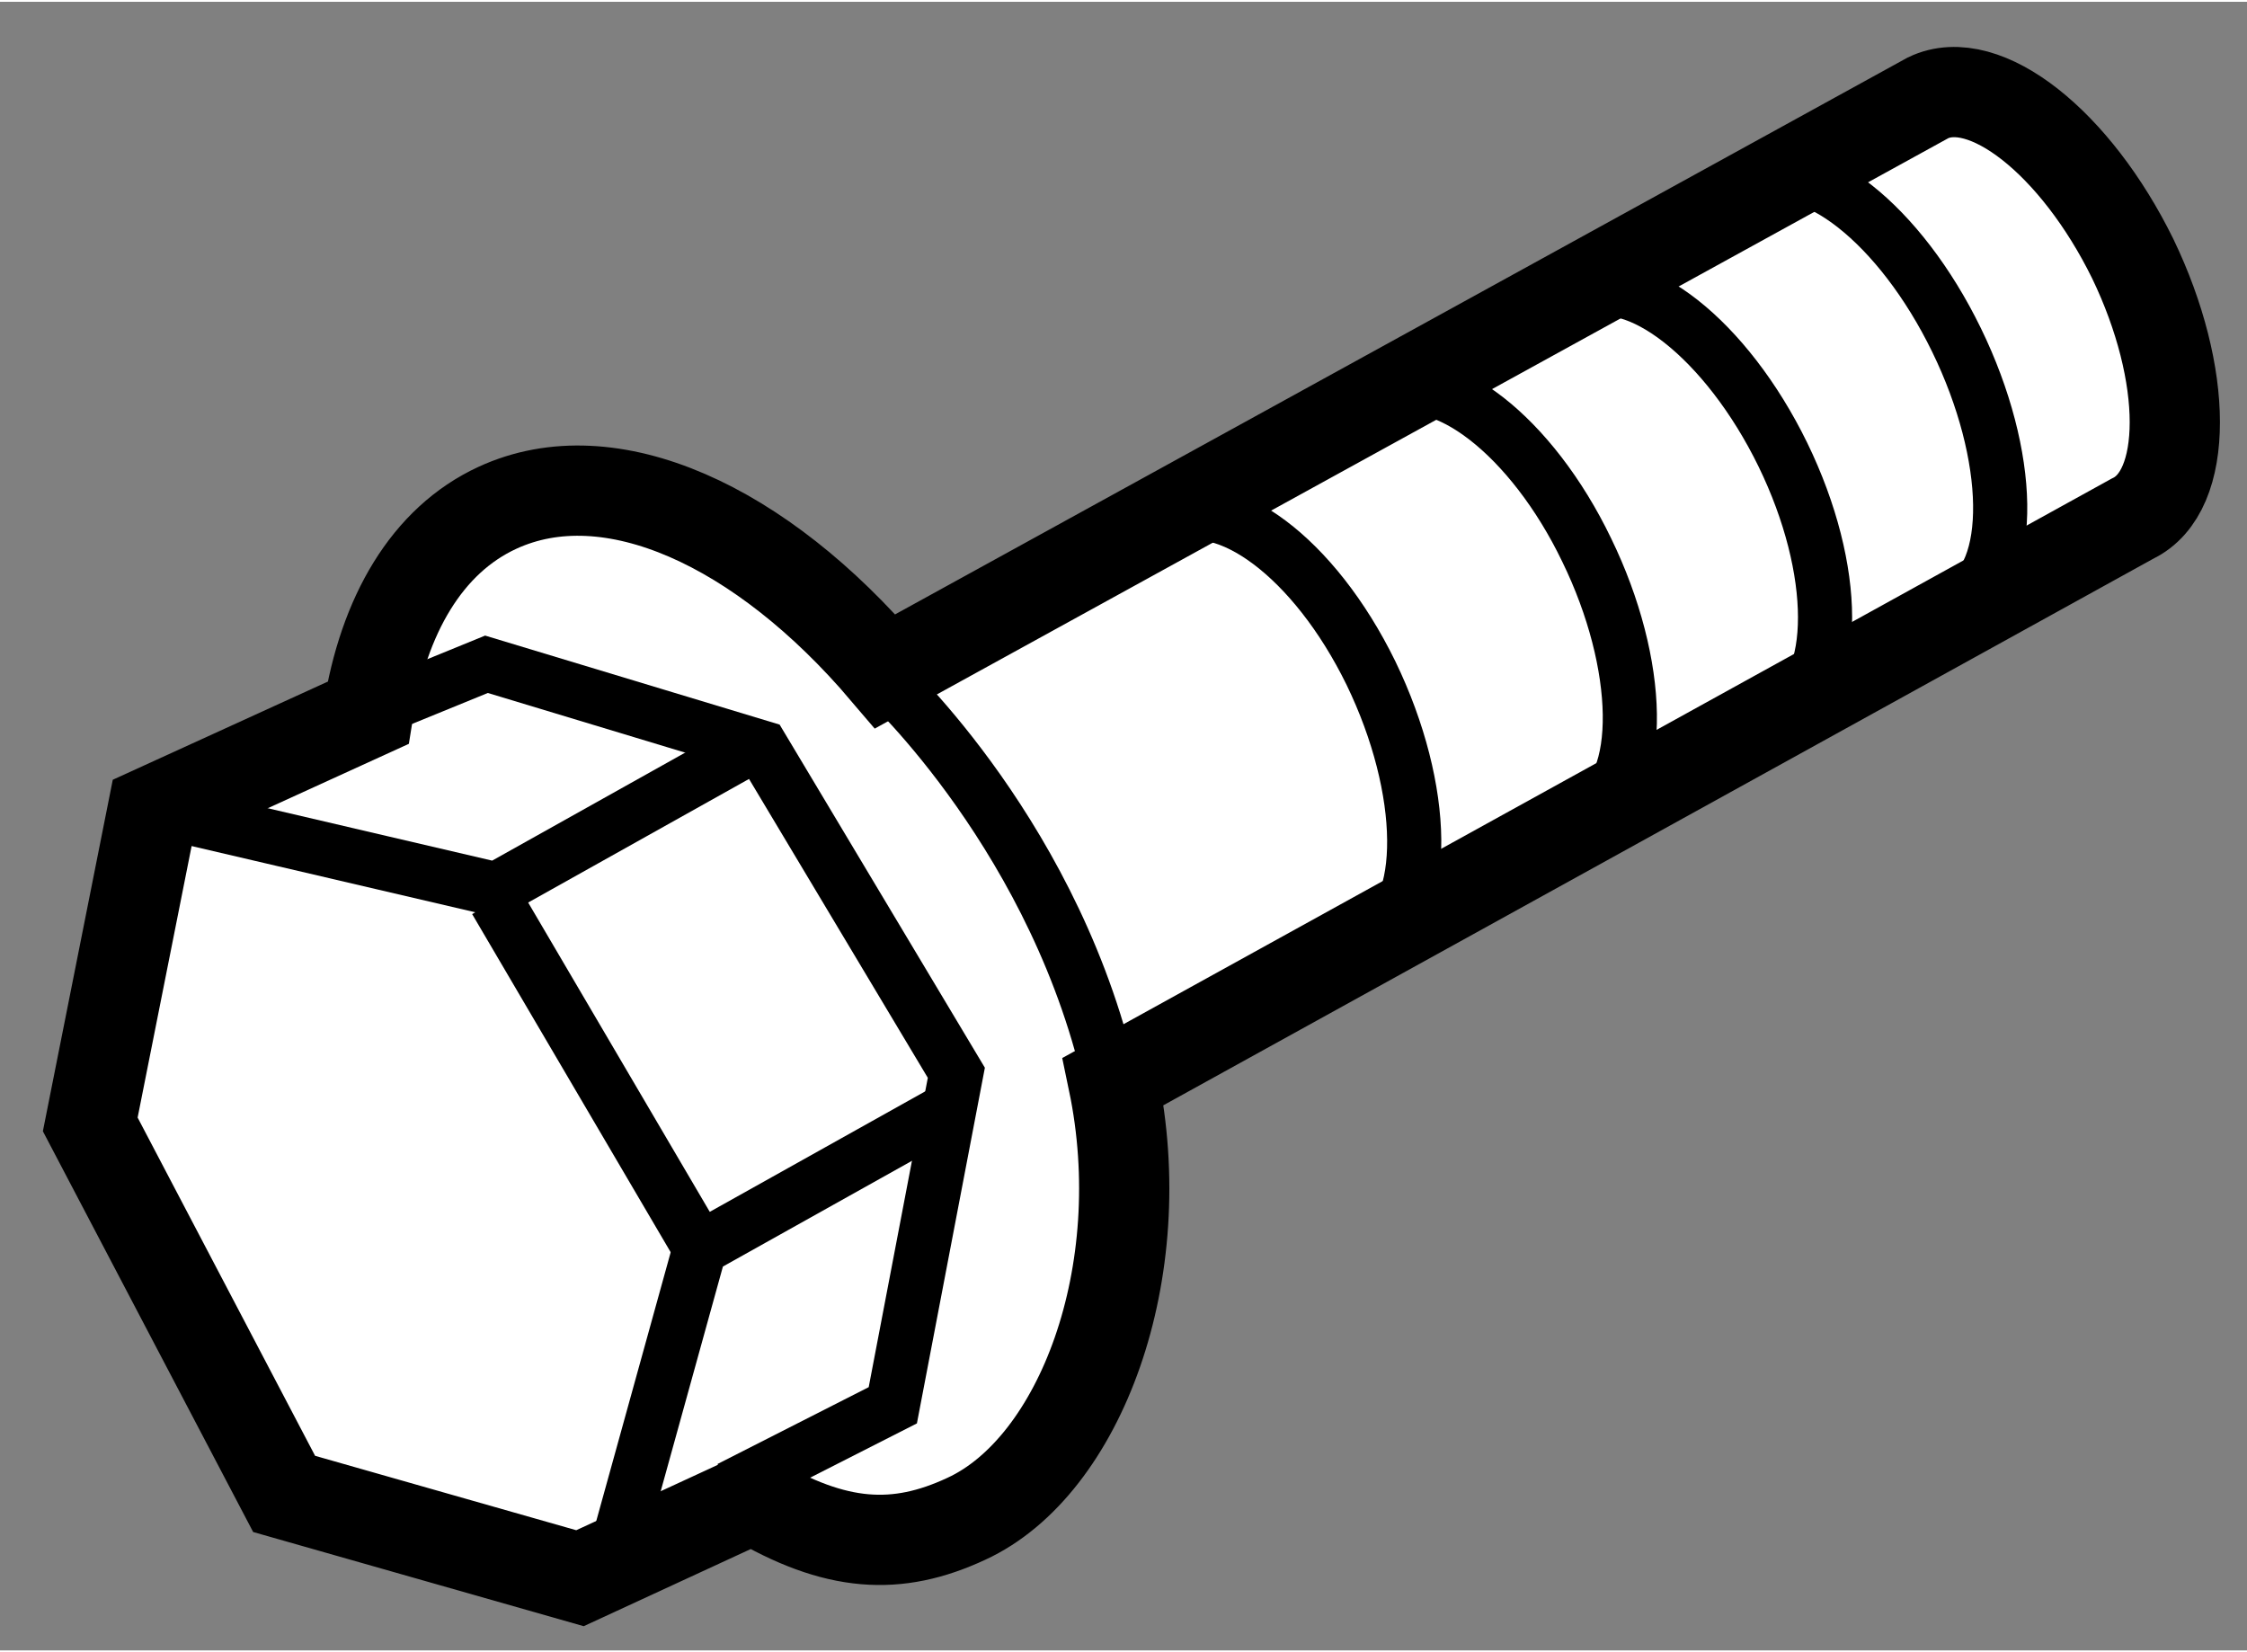 <?xml version="1.0" encoding="utf-8"?>
<!-- Generator: Adobe Illustrator 15.1.0, SVG Export Plug-In . SVG Version: 6.00 Build 0)  -->
<!DOCTYPE svg PUBLIC "-//W3C//DTD SVG 1.1//EN" "http://www.w3.org/Graphics/SVG/1.1/DTD/svg11.dtd">
<svg version="1.1" xmlns="http://www.w3.org/2000/svg" xmlns:xlink="http://www.w3.org/1999/xlink" x="0px" y="0px" width="244.8px"
	 height="180px" viewBox="148.762 42.66 12.448 9.133" enable-background="new 0 0 244.8 180" xml:space="preserve">
	
<rect x="148.762" y="42.66" width="12.448" height="9.133" fill="#808080" stroke="none"/>
	
<g><path fill="#FFFFFF" stroke="#000000" stroke-width="0.5" d="M159.443,43.192c0.313-0.151,0.818,0.248,1.134,0.891
				c0.31,0.643,0.312,1.291-0.001,1.44l-5.647,3.118c0.221,1.058-0.183,2.133-0.814,2.423c-0.384,0.179-0.723,0.16-1.183-0.113
				l-0.957,0.442l-1.639-0.467l-1.074-2.047l0.345-1.735l1.194-0.545c0.085-0.54,0.326-0.956,0.717-1.136
				c0.624-0.288,1.461,0.098,2.148,0.906L159.443,43.192z"></path><path fill="none" stroke="#000000" stroke-width="0.3" d="M158.474,43.648c0.313-0.152,0.814,0.243,1.127,0.886
				c0.312,0.64,0.327,1.303,0.016,1.454"></path><path fill="none" stroke="#000000" stroke-width="0.3" d="M157.512,44.282c0.309-0.149,0.815,0.248,1.127,0.887
				c0.311,0.639,0.311,1.284,0.002,1.434"></path><path fill="none" stroke="#000000" stroke-width="0.3" d="M153.664,46.413c0,0,0.967,0.892,1.26,2.274"></path><polyline fill="none" stroke="#000000" stroke-width="0.3" points="152.805,50.894 153.708,50.435 154.06,48.593 152.982,46.791 
				151.457,46.33 150.801,46.598 		"></polyline><polyline fill="none" stroke="#000000" stroke-width="0.3" points="154.05,48.777 152.639,49.566 152.16,51.296 		"></polyline><polyline fill="none" stroke="#000000" stroke-width="0.3" points="152.921,46.788 151.511,47.577 149.622,47.136 		"></polyline><line fill="none" stroke="#000000" stroke-width="0.3" x1="152.639" y1="49.566" x2="151.507" y2="47.638"></line><path fill="none" stroke="#000000" stroke-width="0.3" d="M156.433,44.827c0.313-0.151,0.815,0.238,1.119,0.87
				c0.308,0.632,0.325,1.308,0.013,1.46"></path><path fill="none" stroke="#000000" stroke-width="0.3" d="M155.235,45.526c0.312-0.15,0.807,0.209,1.122,0.853
				c0.313,0.646,0.322,1.323,0.011,1.474"></path></g>


</svg>